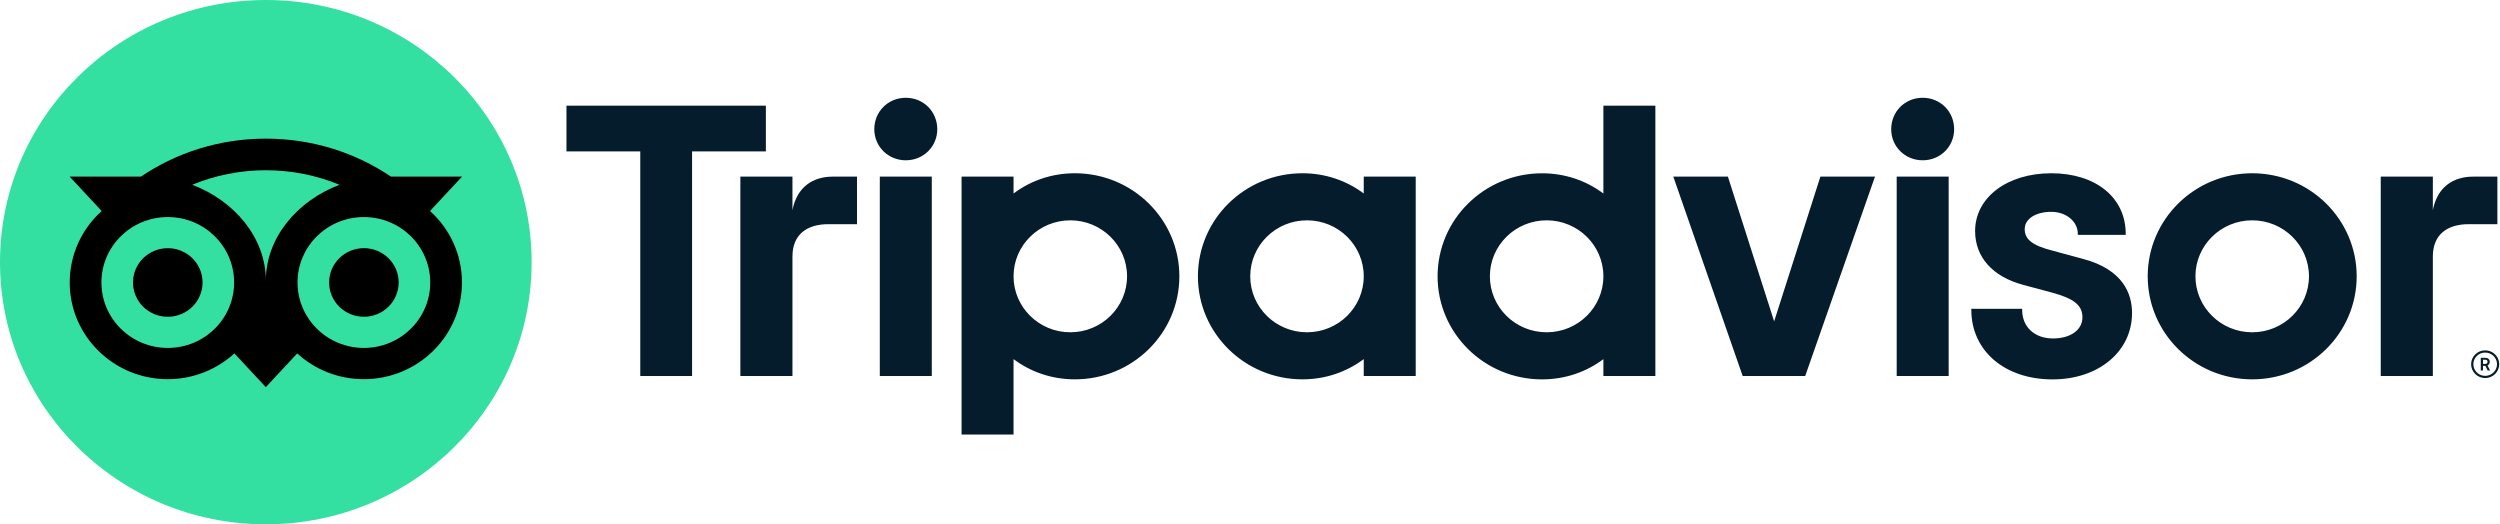 <?xml version="1.0" encoding="UTF-8" standalone="no"?> <svg xmlns="http://www.w3.org/2000/svg" xmlns:xlink="http://www.w3.org/1999/xlink" xmlns:serif="http://www.serif.com/" width="100%" height="100%" viewBox="0 0 1192 250" version="1.1" xml:space="preserve" style="fill-rule:evenodd;clip-rule:evenodd;stroke-linejoin:round;stroke-miterlimit:2;"><g transform="matrix(8.333,0,0,8.333,270.09,46.619)"><path d="M109.785,14.452C109.342,14.452 108.981,14.807 108.981,15.245C108.981,15.682 109.342,16.037 109.785,16.037C110.229,16.037 110.589,15.682 110.589,15.245C110.589,14.807 110.229,14.452 109.785,14.452ZM109.785,15.912C109.411,15.912 109.109,15.612 109.109,15.245C109.109,14.876 109.413,14.578 109.785,14.578C110.159,14.578 110.463,14.878 110.463,15.245C110.463,15.612 110.159,15.912 109.785,15.912ZM110.047,15.109C110.047,14.965 109.943,14.879 109.79,14.879L109.534,14.879L109.534,15.602L109.659,15.602L109.659,15.34L109.797,15.34L109.929,15.602L110.065,15.602L109.919,15.313C109.998,15.278 110.047,15.208 110.047,15.109ZM109.785,15.228L109.661,15.228L109.661,14.988L109.785,14.988C109.87,14.988 109.921,15.03 109.921,15.107C109.921,15.186 109.868,15.228 109.785,15.228ZM12.931,6.429L12.931,4.512L9.95,4.512L9.95,15.918L12.931,15.918L12.931,9.079C12.931,7.84 13.736,7.232 14.992,7.232L16.624,7.232L16.624,4.512L15.23,4.512C14.139,4.512 13.191,5.073 12.931,6.429ZM19.416,-0C18.396,-0 17.614,0.794 17.614,1.8C17.614,2.782 18.396,3.577 19.416,3.577C20.435,3.577 21.217,2.782 21.217,1.8C21.217,0.794 20.435,-0 19.416,-0ZM17.929,15.918L20.903,15.918L20.903,4.512L17.929,4.512L17.929,15.918ZM35.069,10.215C35.069,13.471 32.392,16.111 29.09,16.111C27.758,16.111 26.55,15.68 25.581,14.953L25.581,19.267L22.607,19.267L22.607,4.512L25.581,4.512L25.581,5.477C26.55,4.75 27.758,4.319 29.09,4.319C32.392,4.319 35.069,6.959 35.069,10.215ZM32.076,10.215C32.076,8.447 30.622,7.012 28.829,7.012C27.036,7.012 25.581,8.447 25.581,10.215C25.581,11.983 27.036,13.418 28.829,13.418C30.622,13.418 32.076,11.985 32.076,10.215ZM86.758,9.215L85.023,8.745C83.881,8.452 83.438,8.107 83.438,7.512C83.438,6.932 84.063,6.526 84.957,6.526C85.808,6.526 86.476,7.076 86.476,7.78L86.476,7.845L89.217,7.845L89.217,7.78C89.217,5.71 87.506,4.319 84.957,4.319C82.433,4.319 80.6,5.708 80.6,7.624C80.6,9.114 81.6,10.237 83.347,10.703L85.009,11.15C86.272,11.495 86.741,11.878 86.741,12.563C86.741,13.285 86.063,13.771 85.054,13.771C84.002,13.771 83.293,13.114 83.293,12.139L83.293,12.074L80.384,12.074L80.384,12.139C80.384,14.479 82.294,16.114 85.03,16.114C87.666,16.114 89.579,14.517 89.579,12.318C89.579,11.239 89.09,9.828 86.758,9.215ZM45.619,4.512L48.593,4.512L48.593,15.918L45.619,15.918L45.619,14.953C44.65,15.68 43.442,16.111 42.11,16.111C38.808,16.111 36.131,13.471 36.131,10.215C36.131,6.959 38.808,4.319 42.11,4.319C43.442,4.319 44.65,4.75 45.619,5.477L45.619,4.512ZM45.619,10.215C45.619,8.445 44.164,7.012 42.371,7.012C40.578,7.012 39.124,8.447 39.124,10.215C39.124,11.983 40.578,13.418 42.371,13.418C44.166,13.418 45.619,11.985 45.619,10.215ZM59.331,0.453L62.305,0.453L62.305,15.92L59.331,15.92L59.331,14.955C58.363,15.682 57.154,16.113 55.822,16.113C52.52,16.113 49.844,13.473 49.844,10.217C49.844,6.96 52.52,4.321 55.822,4.321C57.154,4.321 58.363,4.751 59.331,5.479L59.331,0.453ZM59.331,10.215C59.331,8.447 57.877,7.012 56.084,7.012C54.291,7.012 52.836,8.447 52.836,10.215C52.836,11.983 54.289,13.418 56.084,13.418C57.877,13.418 59.331,11.985 59.331,10.215ZM76.113,15.918L79.087,15.918L79.087,4.512L76.113,4.512L76.113,15.918ZM77.6,-0C76.58,-0 75.799,0.794 75.799,1.8C75.799,2.782 76.58,3.577 77.6,3.577C78.62,3.577 79.401,2.782 79.401,1.8C79.401,0.794 78.62,-0 77.6,-0ZM102.433,10.215C102.433,13.471 99.757,16.111 96.455,16.111C93.153,16.111 90.476,13.472 90.476,10.215C90.476,6.959 93.153,4.319 96.455,4.319C99.757,4.319 102.433,6.959 102.433,10.215ZM99.703,10.215C99.703,8.447 98.248,7.012 96.455,7.012C94.662,7.012 93.207,8.447 93.207,10.215C93.207,11.983 94.66,13.418 96.455,13.418C98.248,13.418 99.703,11.985 99.703,10.215ZM11.41,0.453L0,0.453L0,3.069L4.223,3.069L4.223,15.918L7.187,15.918L7.187,3.069L11.41,3.069L11.41,0.453ZM69.101,12.794L66.455,4.512L63.332,4.512L67.3,15.918L70.879,15.918L74.871,4.512L71.747,4.512L69.101,12.794ZM106.791,6.429L106.791,4.512L103.81,4.512L103.81,15.918L106.791,15.918L106.791,9.079C106.791,7.84 107.596,7.232 108.852,7.232L110.484,7.232L110.484,4.512L109.09,4.512C107.999,4.512 107.052,5.073 106.791,6.429Z" style="fill:rgb(4,28,44);fill-rule:nonzero;"></path></g><g transform="matrix(8.333,0,0,8.333,0,0)"><path d="M15.21,30C23.61,30 30.419,23.284 30.419,15C30.419,6.716 23.61,0 15.21,0C6.81,0 0,6.716 0,15C0,23.284 6.81,30 15.21,30Z" style="fill:rgb(52,224,161);fill-rule:nonzero;"></path></g><g transform="matrix(8.333,0,0,8.333,33.193,66.103)"><path d="M20.621,4.141L22.456,2.172L18.386,2.172C16.348,0.799 13.888,-0 11.226,-0C8.568,-0 6.114,0.801 4.08,2.172L0,2.172L1.835,4.141C0.71,5.154 0.005,6.612 0.005,8.231C0.005,11.286 2.517,13.763 5.615,13.763C7.087,13.763 8.427,13.203 9.428,12.288L11.226,14.219L13.024,12.29C14.025,13.205 15.364,13.763 16.836,13.763C19.934,13.763 22.449,11.286 22.449,8.231C22.451,6.61 21.746,5.152 20.621,4.141ZM5.617,11.975C3.519,11.975 1.82,10.299 1.82,8.231C1.82,6.163 3.52,4.487 5.617,4.487C7.714,4.487 9.413,6.163 9.413,8.231C9.413,10.299 7.714,11.975 5.617,11.975ZM11.228,8.122C11.228,5.658 9.411,3.543 7.013,2.64C8.31,2.105 9.733,1.808 11.226,1.808C12.72,1.808 14.144,2.105 15.441,2.64C13.045,3.545 11.228,5.658 11.228,8.122ZM16.838,11.975C14.741,11.975 13.041,10.299 13.041,8.231C13.041,6.163 14.741,4.487 16.838,4.487C18.935,4.487 20.634,6.163 20.634,8.231C20.634,10.299 18.935,11.975 16.838,11.975ZM16.838,6.266C15.738,6.266 14.848,7.145 14.848,8.229C14.848,9.313 15.738,10.192 16.838,10.192C17.937,10.192 18.828,9.313 18.828,8.229C18.828,7.146 17.937,6.266 16.838,6.266ZM7.607,8.231C7.607,9.315 6.716,10.193 5.617,10.193C4.517,10.193 3.627,9.315 3.627,8.231C3.627,7.146 4.517,6.268 5.617,6.268C6.716,6.266 7.607,7.146 7.607,8.231Z" style="fill-rule:nonzero;"></path></g></svg> 